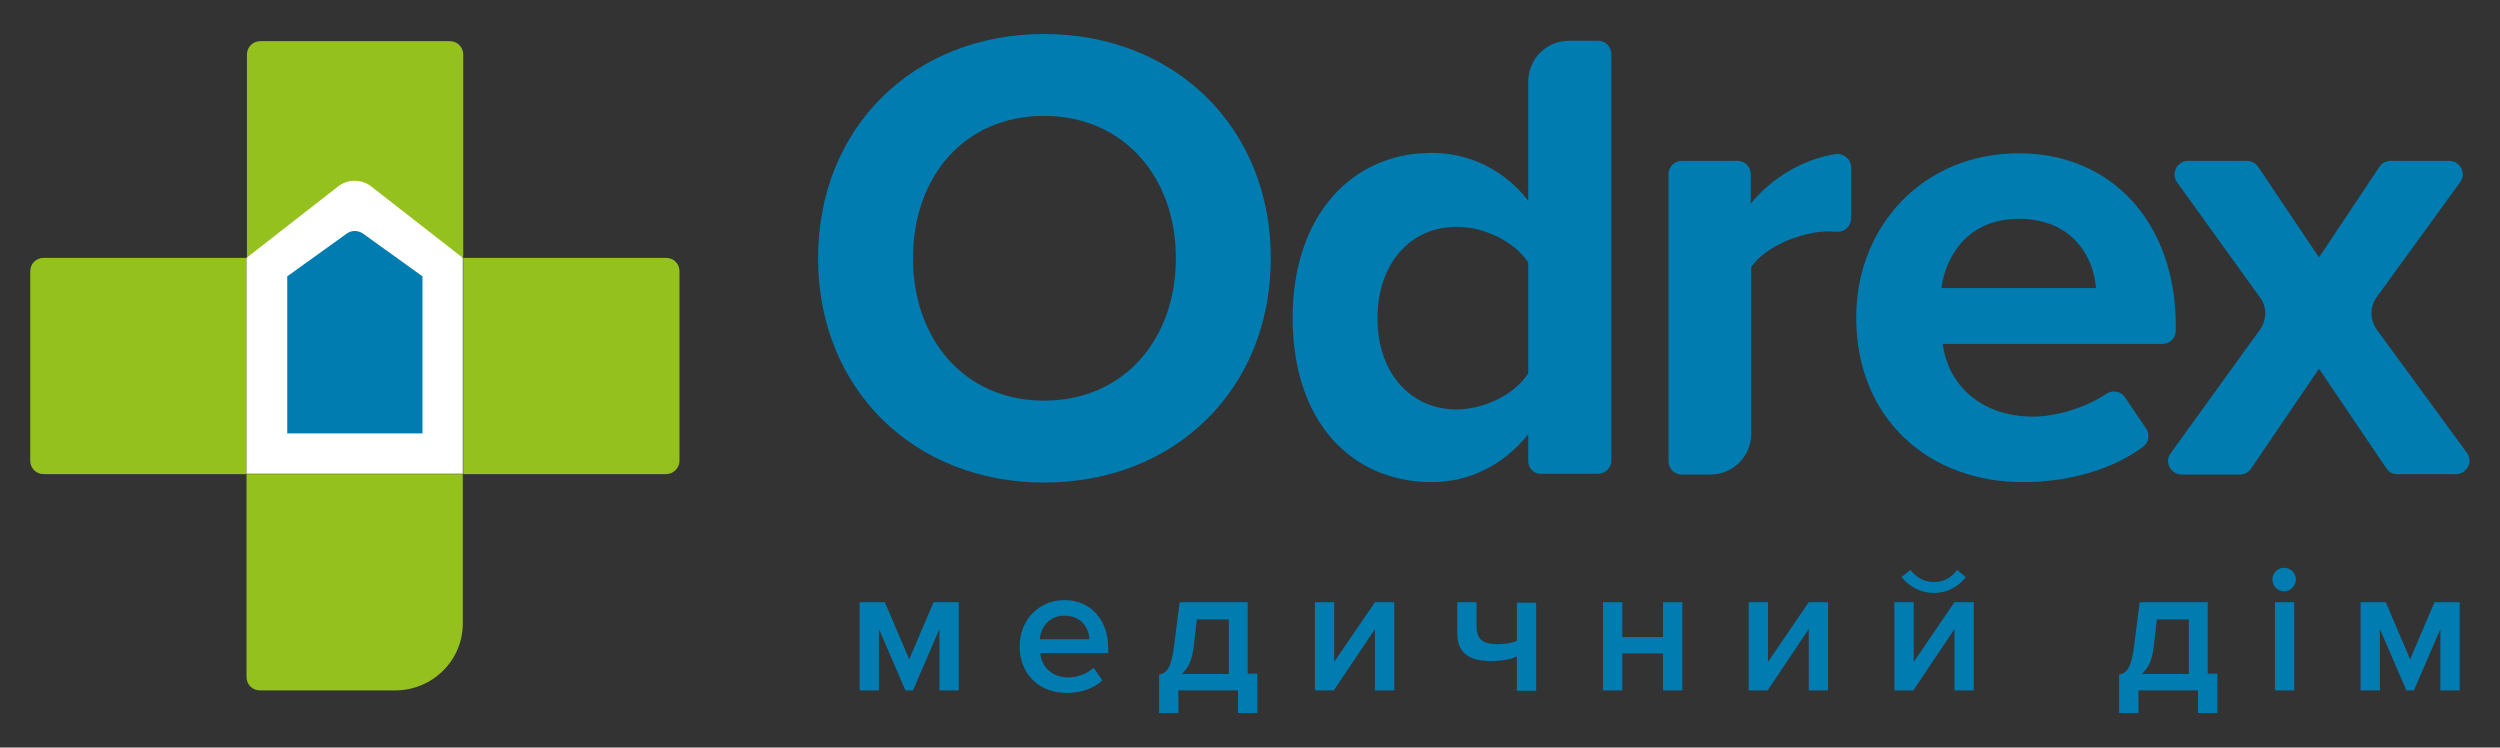 <?xml version="1.0" encoding="UTF-8"?> <svg xmlns="http://www.w3.org/2000/svg" xmlns:xlink="http://www.w3.org/1999/xlink" version="1.1" id="Слой_1" x="0px" y="0px" viewBox="-604 330.9 595.3 178" xml:space="preserve"><rect x="-604" y="330.9" width="595.3" height="178" fill="#333333" stroke="none"/> <g> <g> <path fill="#95C11F" d="M-493.7,392.2h-51.5v-48.3c0-1.8,1.4-3.2,3.2-3.2h45.1c1.8,0,3.2,1.4,3.2,3.2V392.2z"></path> <path fill="#95C11F" d="M-445.4,443.8h-48.3v-51.5h48.3c1.8,0,3.2,1.4,3.2,3.2v45.1C-442.2,442.3-443.6,443.8-445.4,443.8z"></path> <path fill="#95C11F" d="M-545.3,443.8h-48.3c-1.8,0-3.2-1.4-3.2-3.2v-45.1c0-1.8,1.4-3.2,3.2-3.2h48.3V443.8z"></path> <path fill="#95C11F" d="M-509.9,495.3h-32.2c-1.8,0-3.2-1.4-3.2-3.2v-48.3h51.5v35.4C-493.7,488.1-501,495.3-509.9,495.3z"></path> <path fill="#FFFFFF" d="M-523.5,375.3l-21.8,17v51.4h51.5v-51.4l-21.8-17C-517.9,373.5-521.2,373.5-523.5,375.3z"></path> <path fill="#007CB0" d="M-521.4,386.5l-14.2,10.2v37.4h32.2v-37.4l-14.2-10.2C-518.8,385.7-520.3,385.7-521.4,386.5z"></path> <g> <path fill="#007CB0" d="M-409.2,392.4c0-31.1,22.7-53.4,53.8-53.4c31.2,0,54,22.3,54,53.4s-22.7,53.4-54,53.4 C-386.4,445.8-409.2,423.5-409.2,392.4z M-324,392.4c0-19.3-12.4-33.9-31.4-33.9c-19,0-31.2,14.5-31.2,33.9 c0,19.2,12.2,33.9,31.2,33.9C-336.3,426.3-324,411.6-324,392.4z"></path> <path fill="#007CB0" d="M-240.1,440.7v-6.4c-5.9,7.4-14.1,11.4-23,11.4c-18.9,0-33.1-14.2-33.1-39.1c0-24.4,14.1-39.3,33.1-39.3 c8.8,0,17.2,3.9,23,11.4v-28.4c0-5.3,4.3-9.7,9.7-9.7h6.9c1.8,0,3.2,1.4,3.2,3.2v96.7c0,1.8-1.4,3.2-3.2,3.2h-13.4 C-238.6,443.9-240.1,442.5-240.1,440.7z M-240.1,419.8v-26.4c-3.2-4.9-10.4-8.5-17-8.5c-11.1,0-18.9,8.8-18.9,21.8 c0,12.8,7.7,21.7,18.9,21.7C-250.4,428.3-243.3,424.8-240.1,419.8z"></path> <path fill="#007CB0" d="M-206.7,440.7v-68.3c0-1.8,1.4-3.2,3.2-3.2h13.2c1.8,0,3.2,1.4,3.2,3.2v7c4.6-5.8,12.2-10.6,20.2-11.8 c1.9-0.3,3.7,1.2,3.7,3.2v12.1c0,1.8-1.5,3.3-3.4,3.2c-0.6,0-1.3-0.1-2-0.1c-6.5,0-15.2,3.7-18.4,8.5v39.7c0,5.3-4.3,9.7-9.7,9.7 h-6.8C-205.3,443.9-206.7,442.5-206.7,440.7z"></path> <path fill="#007CB0" d="M-162,406.5c0-21.7,15.9-39.1,38.7-39.1c22.3,0,37.4,16.7,37.4,41.1v1.1c0,1.8-1.4,3.2-3.2,3.2h-52.3 c1.2,9.4,8.8,17.3,21.5,17.3c5.3,0,12.4-2,17.4-5.4c1.5-1,3.5-0.7,4.5,0.8l5,7.4c1,1.4,0.7,3.4-0.7,4.4c-7.4,5.5-18,8.4-28.4,8.4 C-144.8,445.8-162,430.5-162,406.5z M-123.3,383c-12.2,0-17.5,9.1-18.4,16.5h36.8C-105.4,392.4-110.3,383-123.3,383z"></path> <path fill="#007CB0" d="M-35.7,442.5l-16.1-23.8l-16.2,23.8c-0.6,0.9-1.6,1.4-2.7,1.4h-13.8c-2.6,0-4.2-3-2.6-5.1l21.3-29.5 c1.6-2.3,1.6-5.3,0-7.5l-19.8-27.5c-1.5-2.1,0-5.1,2.6-5.1h14c1.1,0,2.1,0.5,2.7,1.4l14.5,21.6l14.4-21.6 c0.6-0.9,1.6-1.4,2.7-1.4h13.9c2.6,0,4.2,3,2.6,5.1l-19.9,27.4c-1.6,2.3-1.6,5.3,0,7.6l21.5,29.4c1.6,2.1,0,5.1-2.6,5.1H-33 C-34.1,443.9-35.1,443.4-35.7,442.5z"></path> </g> </g> <g> <path fill="#007CB0" d="M-380.3,495.3v-14.6l-6.3,14.6h-1.8l-6.3-14.6v14.6h-4.6v-21h6l5.8,13.6l5.8-13.6h6v21H-380.3z"></path> <path fill="#007CB0" d="M-361.2,484.8c0-6.1,4.4-11,10.7-11c6.3,0,10.4,4.8,10.4,11.5v1.1h-16.2c0.3,3.2,2.7,5.8,6.7,5.8 c2,0,4.5-0.8,6-2.3l2.1,3c-2.1,2-5.2,3-8.5,3C-356.5,495.9-361.2,491.5-361.2,484.8z M-350.5,477.5c-3.9,0-5.7,3-5.9,5.6h11.8 C-344.7,480.6-346.4,477.5-350.5,477.5z"></path> <path fill="#007CB0" d="M-327.9,491.5c1.8-0.4,2.8-1.5,3.5-7l1.3-10.2h16.2v17h2.3v9.4h-4.6v-5.4h-14.2v5.4h-4.6V491.5z M-319.8,485.1c-0.3,2.9-1.3,5-2.8,6.3h11.2v-13h-7.6L-319.8,485.1z"></path> <path fill="#007CB0" d="M-290.9,495.3v-21h4.6v14.2l9.7-14.2h4.6v21h-4.6v-14.6l-9.8,14.6H-290.9z"></path> <path fill="#007CB0" d="M-252.4,474.3v5.7c0,3.3,1.7,4.3,5,4.3c2,0,3.5-0.3,4.6-0.8v-9.1h4.6v21h-4.6v-8.2 c-1.4,0.7-3.5,1.1-6.1,1.1c-5.9,0-8.1-2.4-8.1-6.7v-7.3H-252.4z"></path> <path fill="#007CB0" d="M-222.3,495.3v-21h4.6v8.3h9.7v-8.3h4.6v21h-4.6v-8.8h-9.7v8.8H-222.3z"></path> <path fill="#007CB0" d="M-187.6,495.3v-21h4.6v14.2l9.7-14.2h4.6v21h-4.6v-14.6l-9.8,14.6H-187.6z"></path> <path fill="#007CB0" d="M-152.9,495.3v-21h4.6v14.2l9.7-14.2h4.6v21h-4.6v-14.6l-9.8,14.6H-152.9z M-143.5,472.1 c-3.1,0-5.9-1.5-7.7-3.8l2.1-1.7c1.3,1.7,3.2,2.9,5.6,2.9c2.3,0,4.3-1.1,5.5-2.9l2.1,1.7C-137.6,470.6-140.4,472.1-143.5,472.1z"></path> <path fill="#007CB0" d="M-99.3,491.5c1.8-0.4,2.8-1.5,3.5-7l1.3-10.2h16.2v17h2.3v9.4h-4.6v-5.4h-14.2v5.4h-4.6V491.5z M-91.2,485.1c-0.3,2.9-1.3,5-2.8,6.3h11.2v-13h-7.6L-91.2,485.1z"></path> <path fill="#007CB0" d="M-62.9,468.9c0-1.6,1.3-2.8,2.8-2.8c1.6,0,2.8,1.3,2.8,2.8s-1.3,2.8-2.8,2.8 C-61.6,471.7-62.9,470.5-62.9,468.9z M-62.3,495.3v-21h4.6v21H-62.3z"></path> <path fill="#007CB0" d="M-22.9,495.3v-14.6l-6.3,14.6H-31l-6.3-14.6v14.6h-4.6v-21h6l5.8,13.6l5.8-13.6h6v21H-22.9z"></path> </g> </g> </svg> 
